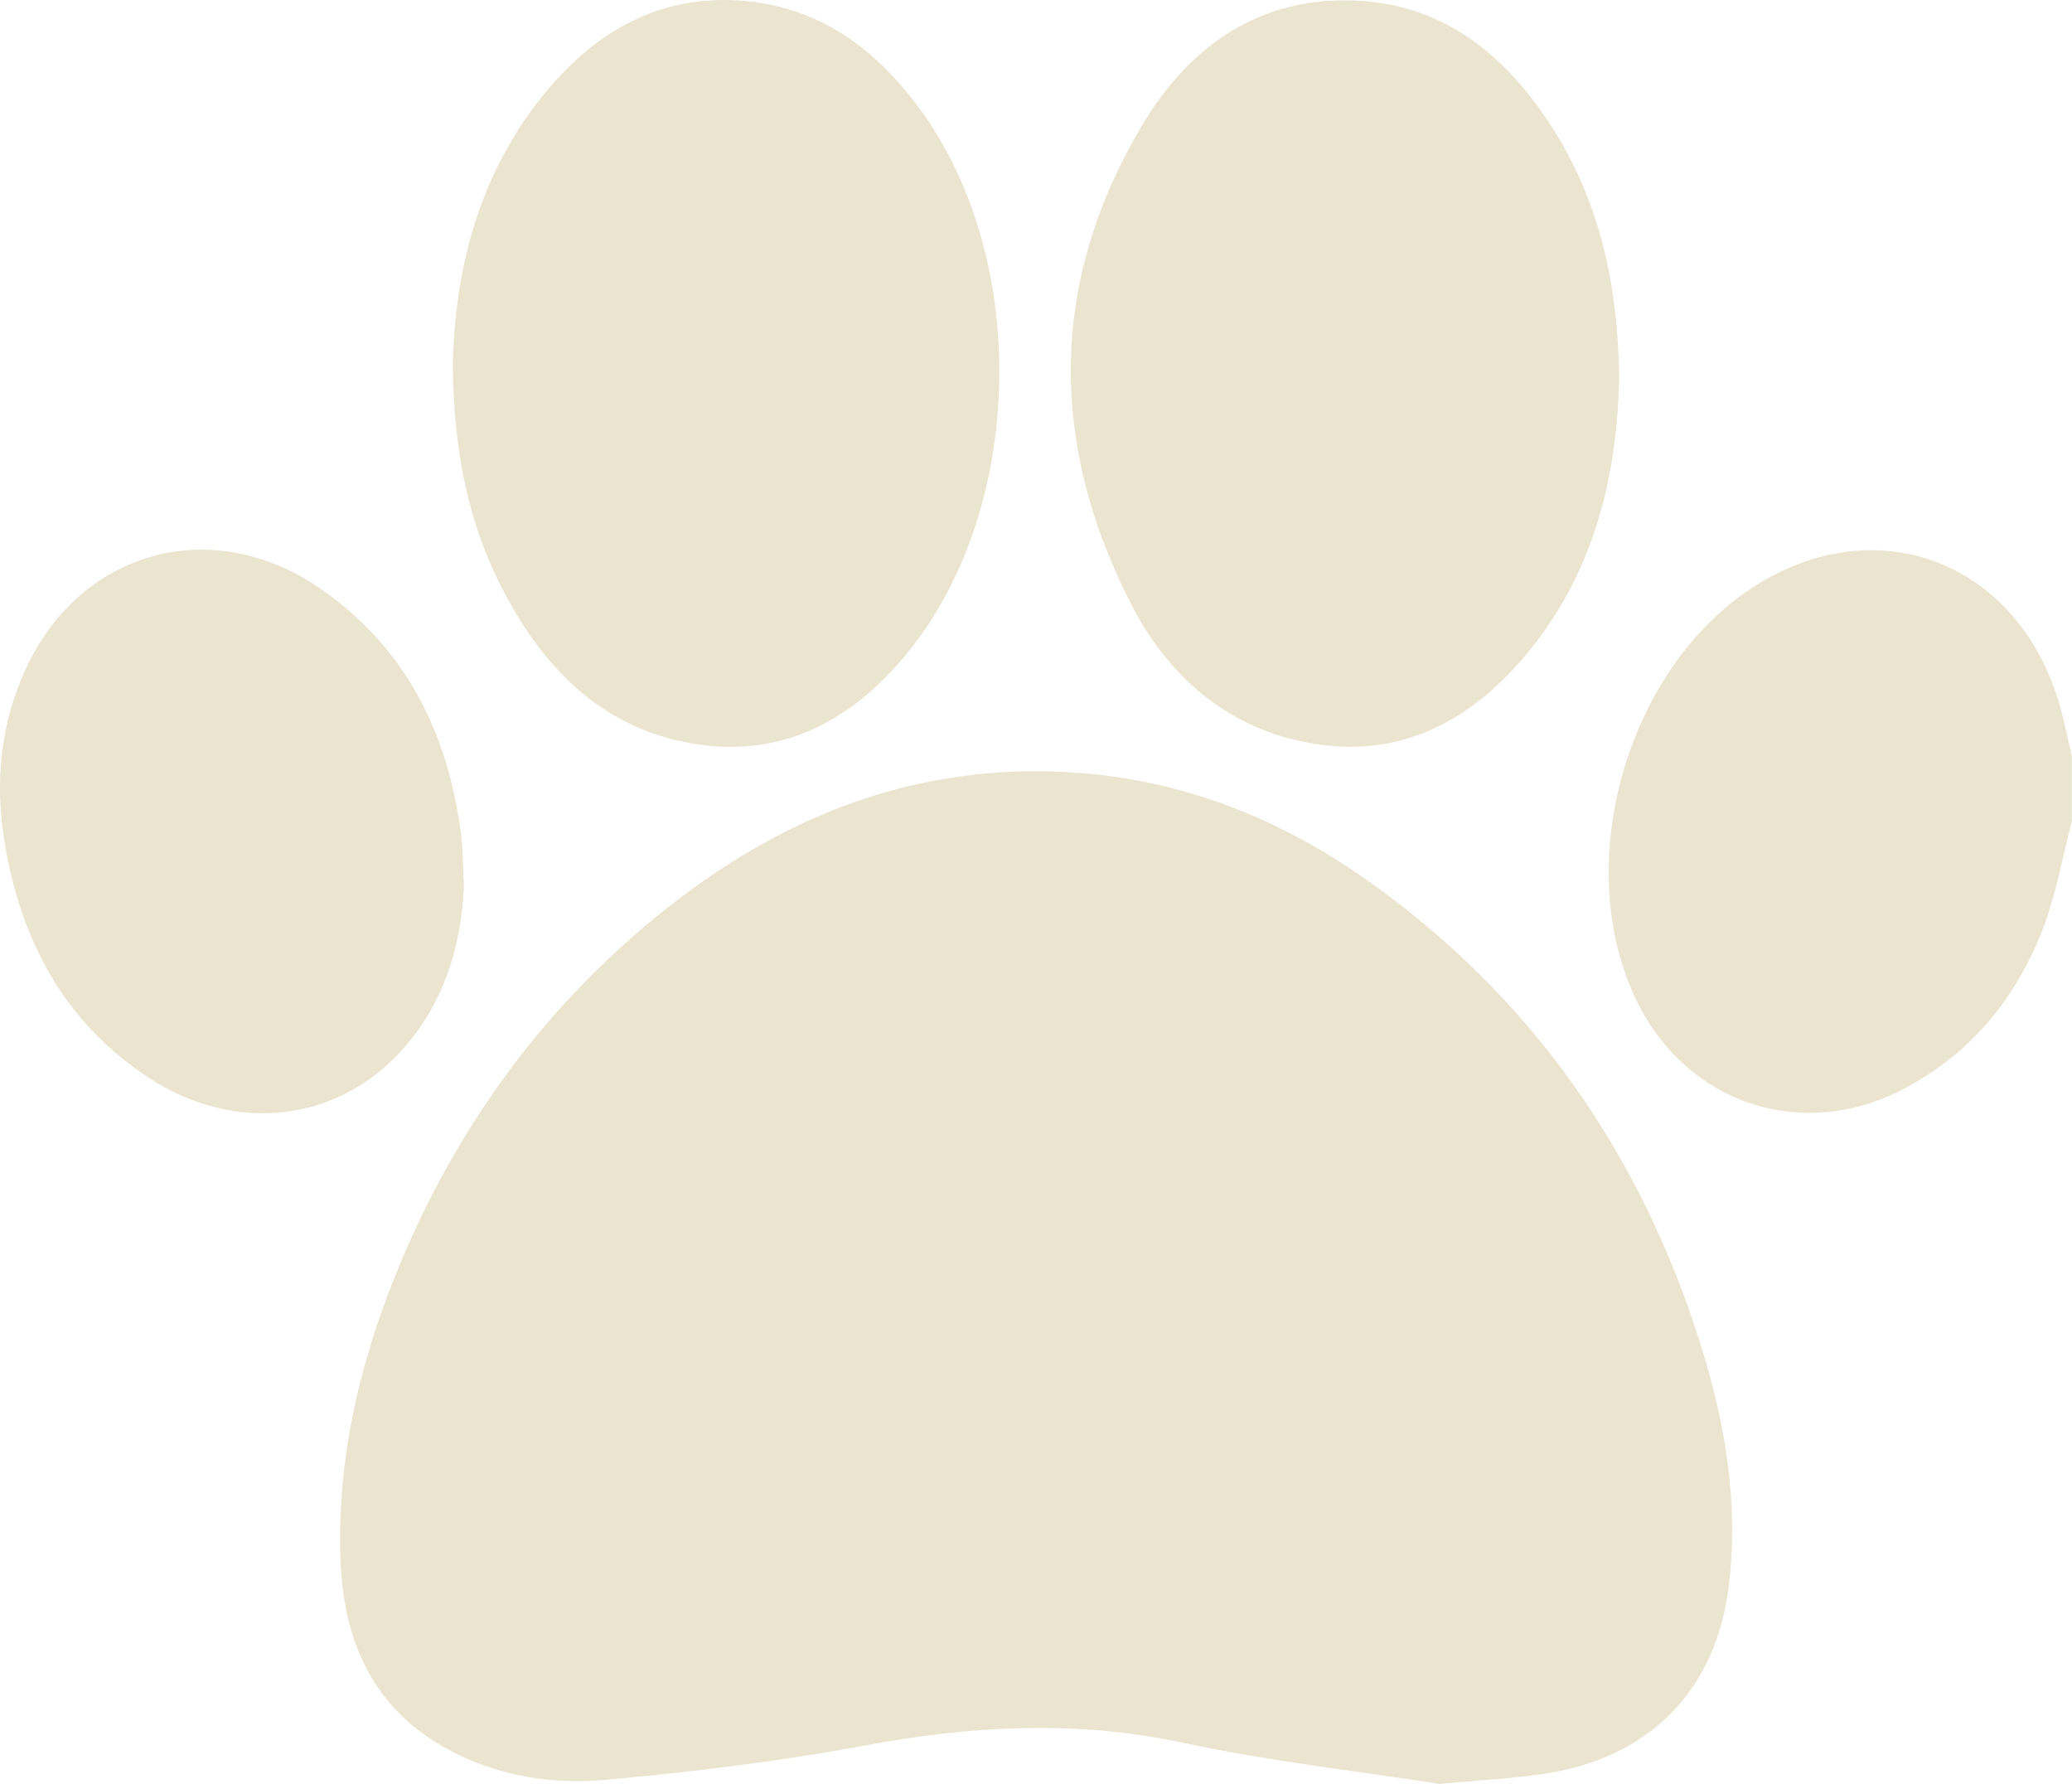 <?xml version="1.0" encoding="UTF-8"?> <svg xmlns="http://www.w3.org/2000/svg" id="_Слой_1" data-name="Слой 1" viewBox="0 0 283.61 244.13"><defs><style> .cls-1 { fill: #ebe4ce; stroke-width: 0px; } </style></defs><path class="cls-1" d="m281.96,96.6c-5.52-19.33-24.36-26.99-41.17-16.77-17.94,10.91-25.96,38.31-16.75,57.16,6.89,14.11,22.62,19.29,36.5,12.03,9.08-4.74,15.24-12.2,18.94-21.54,1.91-4.81,2.77-10.04,4.11-15.08v-8.86c-.54-2.32-.99-4.66-1.64-6.95Z"></path><path class="cls-1" d="m187.26,120.55c-11.84-8.4-25.02-13.71-39.67-14.79-22.98-1.7-42.48,6.64-59.6,21.22-15.23,12.97-26.38,28.98-33.86,47.52-5.05,12.52-8.03,25.52-7.52,39.08.42,11.06,4.49,20.31,14.74,25.83,6.78,3.66,14.27,4.84,21.74,4.14,11.82-1.09,23.65-2.52,35.32-4.69,14.5-2.7,28.76-3.51,43.34-.4,11.96,2.55,24.17,3.92,35.32,5.67,5.94-.6,10.86-.75,15.64-1.63,13.66-2.51,22.18-11.61,23.91-25.39,1.42-11.38-.49-22.47-3.89-33.26-8.2-26.05-23.11-47.45-45.47-63.31Z"></path><path class="cls-1" d="m92.4,101.25c13.47,3.27,24.09-2.13,32.29-12.51,15.38-19.46,16.16-52.41,1.95-72.78C120.65,7.36,112.89,1.17,102.13.15c-11.91-1.13-21.05,4.33-28.19,13.38-8.64,10.96-11.69,23.8-11.95,36.38.08,11.87,2.15,22.18,7.31,31.7,5.15,9.5,12.27,17.01,23.1,19.64Z"></path><path class="cls-1" d="m177.18,101.23c13.34,3.27,23.88-2.01,32.16-12.2,8.93-10.99,12.02-24.03,12.29-37.38-.17-12.75-2.7-24.34-9.48-34.68C205.96,7.52,197.72.76,185.99.1c-13.37-.75-23.13,6.1-29.63,16.99-12.71,21.31-12.82,43.41-1.64,65.38,4.71,9.26,12.07,16.22,22.46,18.77Z"></path><path class="cls-1" d="m55.1,143.61c5.63-6.34,8.02-13.97,8.4-22.37-.13-2.39-.11-4.79-.41-7.16-1.8-13.89-7.6-25.56-19.41-33.64-14.82-10.14-32.86-5.04-40.25,11.3C.06,99.19-.7,107,.59,115.02c2.16,13.42,8.03,24.67,19.59,32.35,11.79,7.84,25.99,6.28,34.91-3.77Z"></path></svg> 